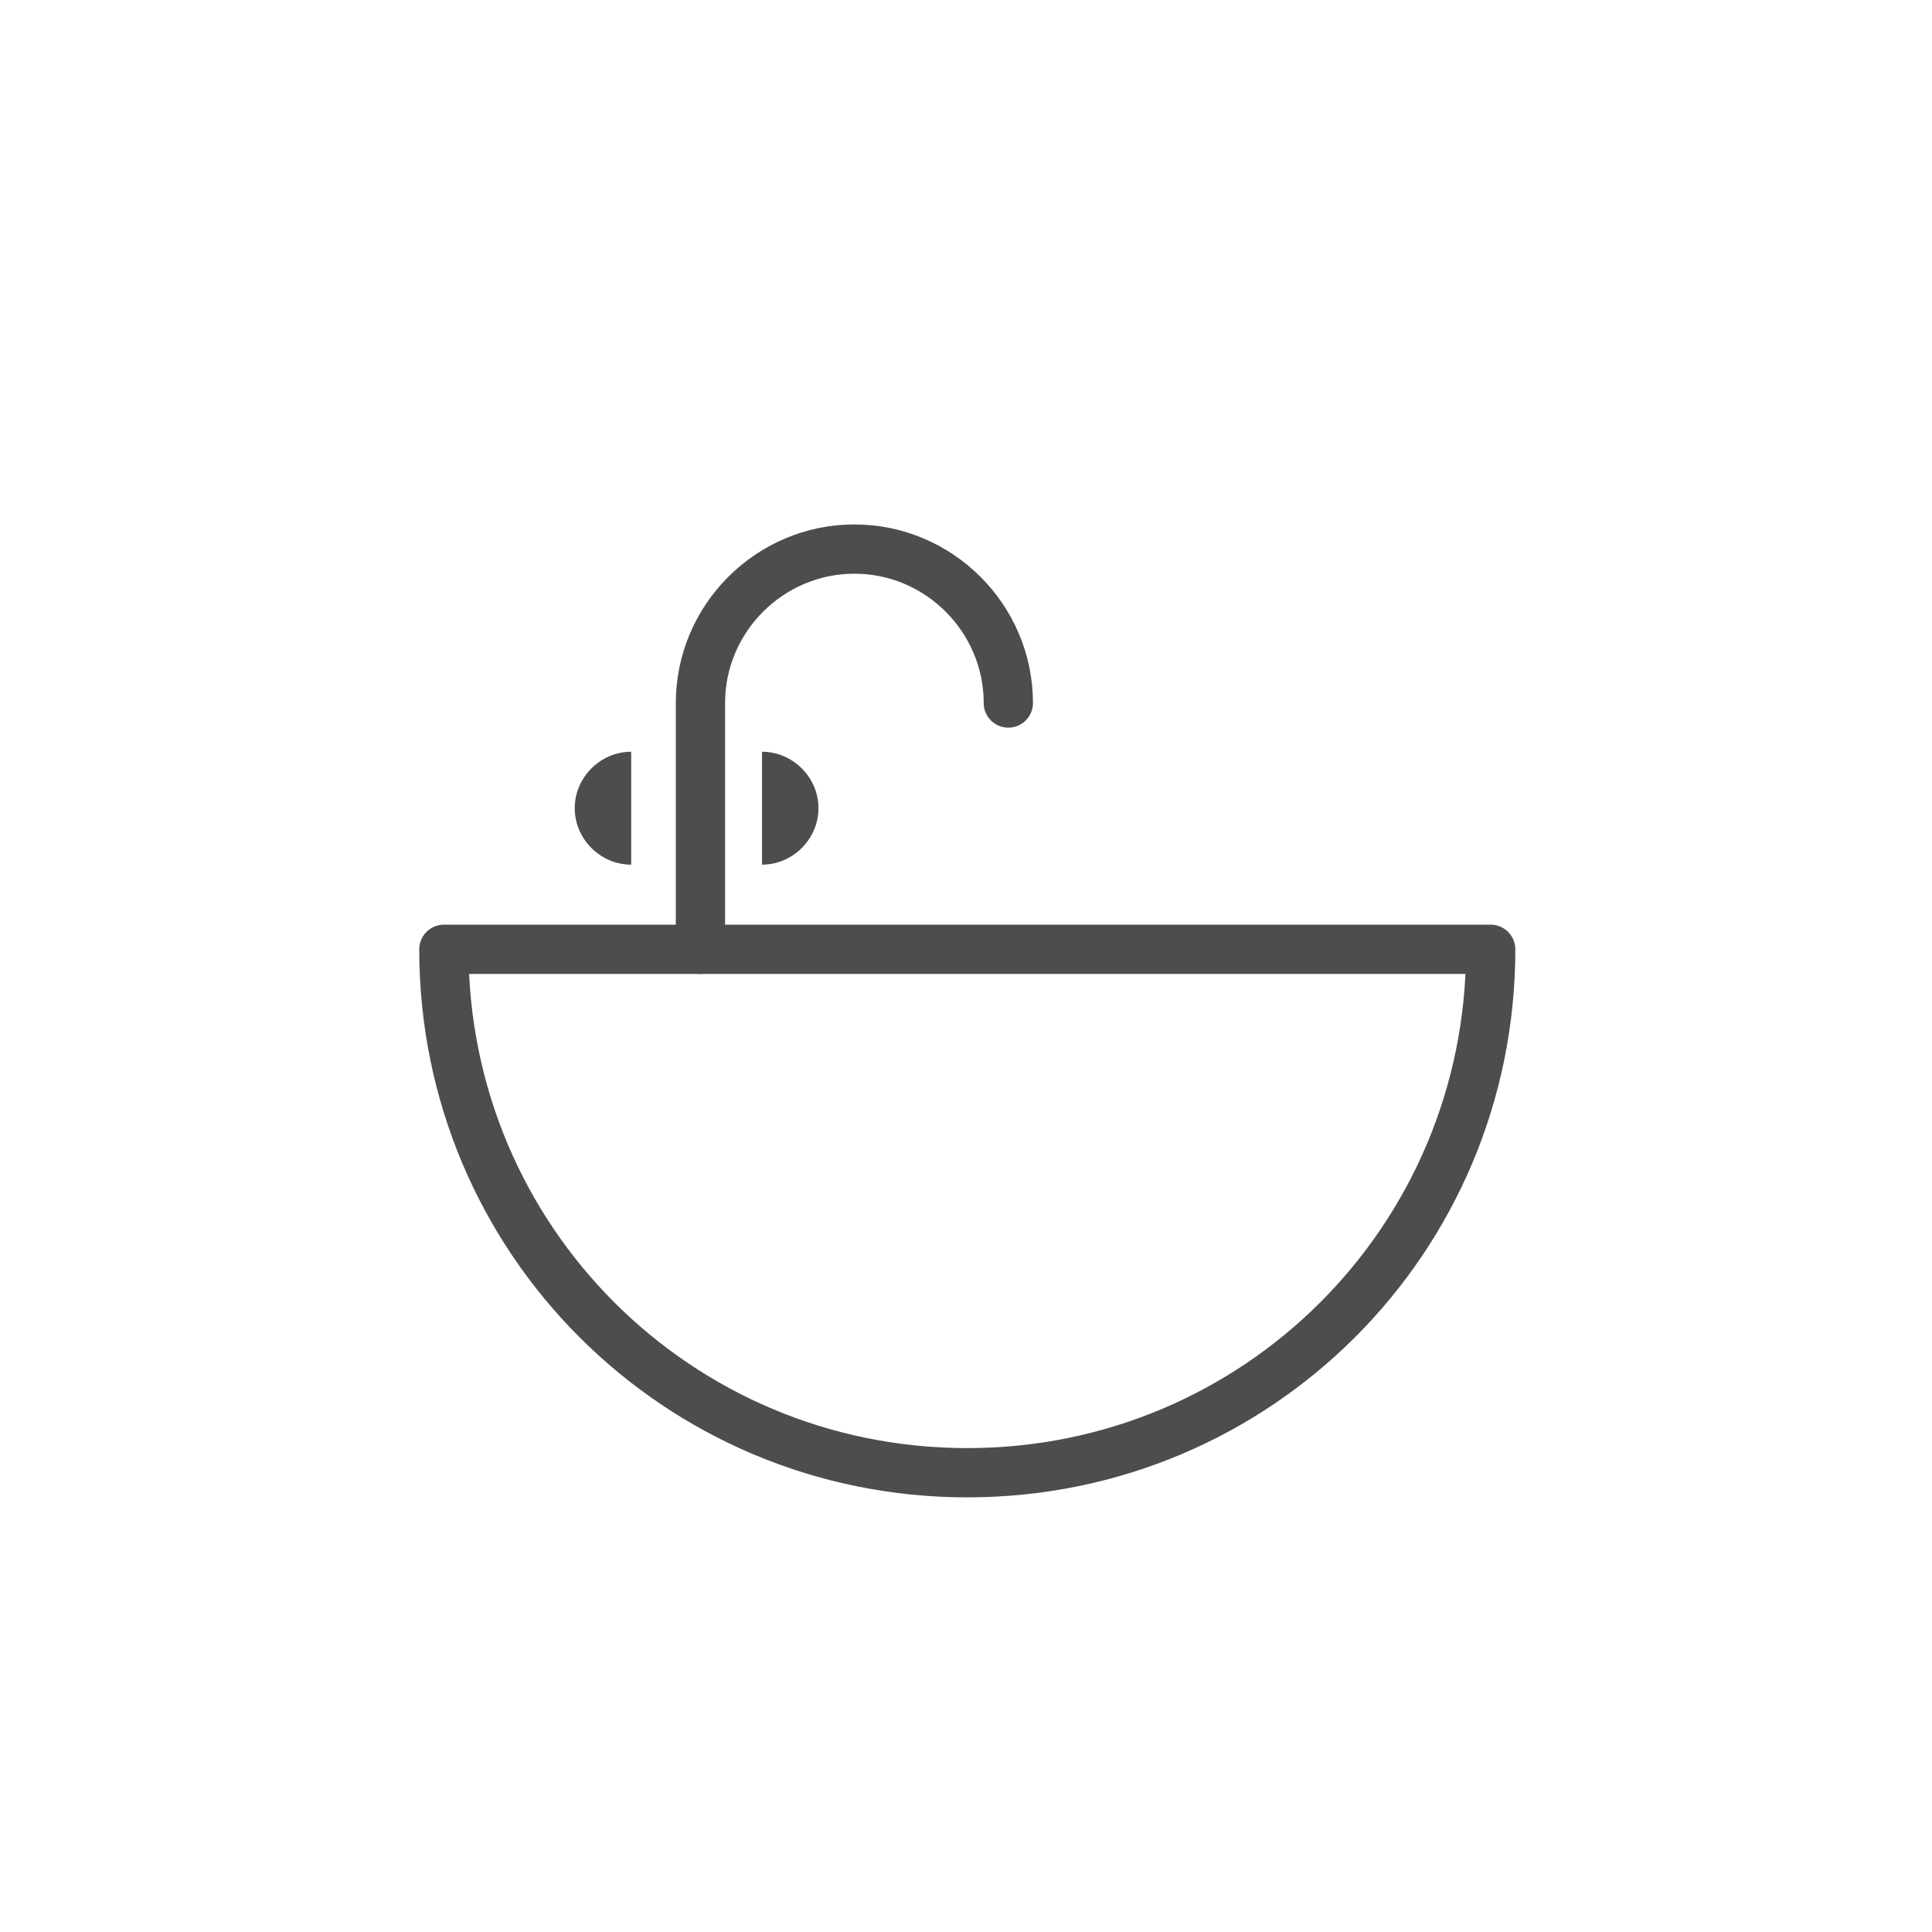 <?xml version="1.0" encoding="utf-8"?>
<!-- Generator: Adobe Illustrator 21.0.0, SVG Export Plug-In . SVG Version: 6.00 Build 0)  -->
<svg id="ico-square-toilet" version="1.1" xmlns="http://www.w3.org/2000/svg" xmlns:xlink="http://www.w3.org/1999/xlink" x="0px" y="0px"
	 viewBox="0 0 75.3 75.3" style="enable-background:new 0 0 75.3 75.3;" xml:space="preserve">
<g>
	<path style="fill:none;stroke:#4D4D4D;stroke-width:1.92;stroke-linecap:round;stroke-linejoin:round;stroke-miterlimit:10;" d="
		M58.1,37c0,11.3-9.1,20.4-20.4,20.4c-11.3,0-20.4-9.1-20.4-20.4H58.1z"/>
	<path style="fill:none;stroke:#4D4D4D;stroke-width:1.92;stroke-linecap:round;stroke-linejoin:round;stroke-miterlimit:10;" d="
		M39.3,27.4c0-3.3-2.7-6-6-6c-3.3,0-6,2.7-6,6V37"/>
	<path style="fill:#4D4D4D;" d="M24.6,33.7c-1.2,0-2.2-1-2.2-2.2c0-1.2,1-2.2,2.2-2.2V33.7z"/>
	<path style="fill:#4D4D4D;" d="M29.7,33.7c1.2,0,2.2-1,2.2-2.2c0-1.2-1-2.2-2.2-2.2V33.7z"/>
</g>
</svg>
